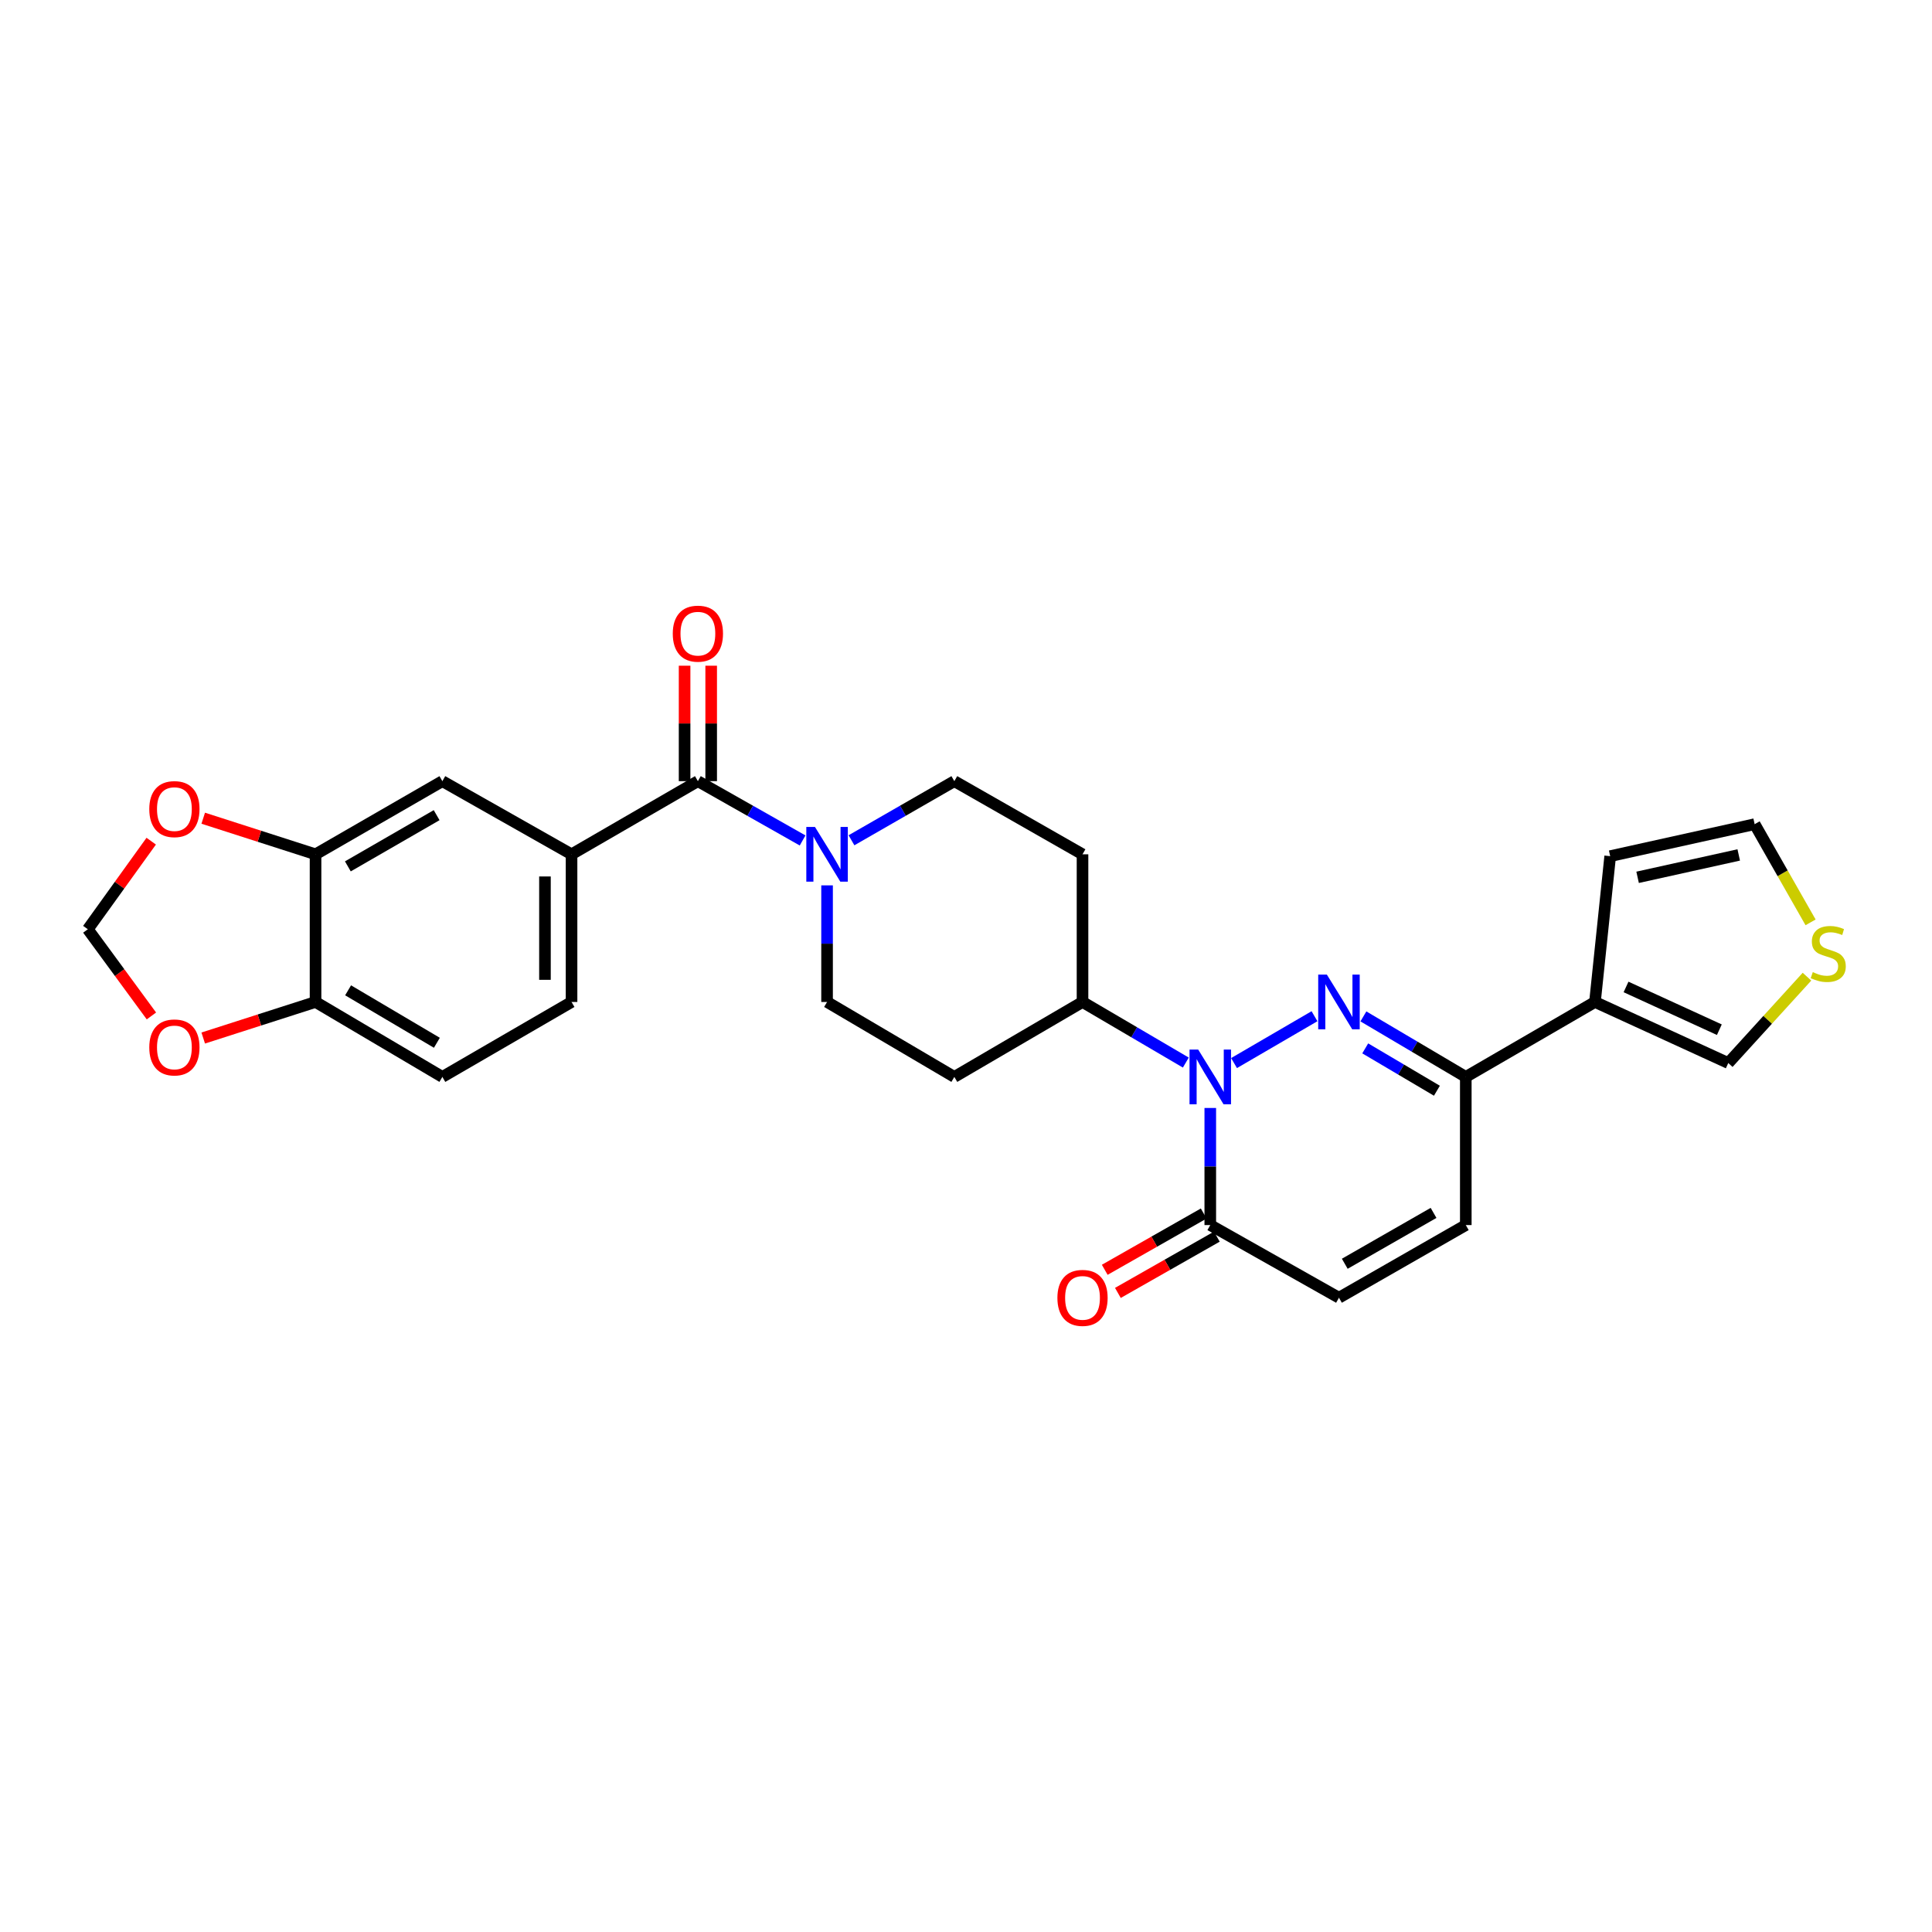 <?xml version='1.0' encoding='iso-8859-1'?>
<svg version='1.1' baseProfile='full'
              xmlns='http://www.w3.org/2000/svg'
                      xmlns:rdkit='http://www.rdkit.org/xml'
                      xmlns:xlink='http://www.w3.org/1999/xlink'
                  xml:space='preserve'
width='1000px' height='1000px' viewBox='0 0 1000 1000'>
<!-- END OF HEADER -->
<rect style='opacity:1.0;fill:#FFFFFF;stroke:none' width='1000' height='1000' x='0' y='0'> </rect>
<path class='bond-0' d='M 680.379,525.995 L 638.738,550.245' style='fill:none;fill-rule:evenodd;stroke:#0000FF;stroke-width:6px;stroke-linecap:butt;stroke-linejoin:miter;stroke-opacity:1' />
<path class='bond-1' d='M 705.693,526.091 L 732.192,541.75' style='fill:none;fill-rule:evenodd;stroke:#0000FF;stroke-width:6px;stroke-linecap:butt;stroke-linejoin:miter;stroke-opacity:1' />
<path class='bond-1' d='M 732.192,541.75 L 758.692,557.409' style='fill:none;fill-rule:evenodd;stroke:#000000;stroke-width:6px;stroke-linecap:butt;stroke-linejoin:miter;stroke-opacity:1' />
<path class='bond-1' d='M 706.64,542.638 L 725.19,553.599' style='fill:none;fill-rule:evenodd;stroke:#0000FF;stroke-width:6px;stroke-linecap:butt;stroke-linejoin:miter;stroke-opacity:1' />
<path class='bond-1' d='M 725.19,553.599 L 743.74,564.561' style='fill:none;fill-rule:evenodd;stroke:#000000;stroke-width:6px;stroke-linecap:butt;stroke-linejoin:miter;stroke-opacity:1' />
<path class='bond-3' d='M 626.437,573.486 L 626.437,603.791' style='fill:none;fill-rule:evenodd;stroke:#0000FF;stroke-width:6px;stroke-linecap:butt;stroke-linejoin:miter;stroke-opacity:1' />
<path class='bond-3' d='M 626.437,603.791 L 626.437,634.096' style='fill:none;fill-rule:evenodd;stroke:#000000;stroke-width:6px;stroke-linecap:butt;stroke-linejoin:miter;stroke-opacity:1' />
<path class='bond-10' d='M 613.781,549.984 L 587.046,534.301' style='fill:none;fill-rule:evenodd;stroke:#0000FF;stroke-width:6px;stroke-linecap:butt;stroke-linejoin:miter;stroke-opacity:1' />
<path class='bond-10' d='M 587.046,534.301 L 560.31,518.618' style='fill:none;fill-rule:evenodd;stroke:#000000;stroke-width:6px;stroke-linecap:butt;stroke-linejoin:miter;stroke-opacity:1' />
<path class='bond-5' d='M 758.692,557.409 L 825.553,518.618' style='fill:none;fill-rule:evenodd;stroke:#000000;stroke-width:6px;stroke-linecap:butt;stroke-linejoin:miter;stroke-opacity:1' />
<path class='bond-8' d='M 758.692,557.409 L 758.692,634.096' style='fill:none;fill-rule:evenodd;stroke:#000000;stroke-width:6px;stroke-linecap:butt;stroke-linejoin:miter;stroke-opacity:1' />
<path class='bond-2' d='M 361.225,404.326 L 388.326,419.673' style='fill:none;fill-rule:evenodd;stroke:#000000;stroke-width:6px;stroke-linecap:butt;stroke-linejoin:miter;stroke-opacity:1' />
<path class='bond-2' d='M 388.326,419.673 L 415.426,435.021' style='fill:none;fill-rule:evenodd;stroke:#0000FF;stroke-width:6px;stroke-linecap:butt;stroke-linejoin:miter;stroke-opacity:1' />
<path class='bond-6' d='M 361.225,404.326 L 295.832,442.191' style='fill:none;fill-rule:evenodd;stroke:#000000;stroke-width:6px;stroke-linecap:butt;stroke-linejoin:miter;stroke-opacity:1' />
<path class='bond-23' d='M 368.107,404.326 L 368.107,374.447' style='fill:none;fill-rule:evenodd;stroke:#000000;stroke-width:6px;stroke-linecap:butt;stroke-linejoin:miter;stroke-opacity:1' />
<path class='bond-23' d='M 368.107,374.447 L 368.107,344.569' style='fill:none;fill-rule:evenodd;stroke:#FF0000;stroke-width:6px;stroke-linecap:butt;stroke-linejoin:miter;stroke-opacity:1' />
<path class='bond-23' d='M 354.344,404.326 L 354.344,374.447' style='fill:none;fill-rule:evenodd;stroke:#000000;stroke-width:6px;stroke-linecap:butt;stroke-linejoin:miter;stroke-opacity:1' />
<path class='bond-23' d='M 354.344,374.447 L 354.344,344.569' style='fill:none;fill-rule:evenodd;stroke:#FF0000;stroke-width:6px;stroke-linecap:butt;stroke-linejoin:miter;stroke-opacity:1' />
<path class='bond-24' d='M 623.035,628.114 L 597.423,642.679' style='fill:none;fill-rule:evenodd;stroke:#000000;stroke-width:6px;stroke-linecap:butt;stroke-linejoin:miter;stroke-opacity:1' />
<path class='bond-24' d='M 597.423,642.679 L 571.81,657.245' style='fill:none;fill-rule:evenodd;stroke:#FF0000;stroke-width:6px;stroke-linecap:butt;stroke-linejoin:miter;stroke-opacity:1' />
<path class='bond-24' d='M 629.839,640.078 L 604.227,654.644' style='fill:none;fill-rule:evenodd;stroke:#000000;stroke-width:6px;stroke-linecap:butt;stroke-linejoin:miter;stroke-opacity:1' />
<path class='bond-24' d='M 604.227,654.644 L 578.614,669.209' style='fill:none;fill-rule:evenodd;stroke:#FF0000;stroke-width:6px;stroke-linecap:butt;stroke-linejoin:miter;stroke-opacity:1' />
<path class='bond-28' d='M 626.437,634.096 L 693.046,671.702' style='fill:none;fill-rule:evenodd;stroke:#000000;stroke-width:6px;stroke-linecap:butt;stroke-linejoin:miter;stroke-opacity:1' />
<path class='bond-4' d='M 428.087,458.262 L 428.087,488.44' style='fill:none;fill-rule:evenodd;stroke:#0000FF;stroke-width:6px;stroke-linecap:butt;stroke-linejoin:miter;stroke-opacity:1' />
<path class='bond-4' d='M 428.087,488.44 L 428.087,518.618' style='fill:none;fill-rule:evenodd;stroke:#000000;stroke-width:6px;stroke-linecap:butt;stroke-linejoin:miter;stroke-opacity:1' />
<path class='bond-30' d='M 440.726,434.926 L 467.344,419.626' style='fill:none;fill-rule:evenodd;stroke:#0000FF;stroke-width:6px;stroke-linecap:butt;stroke-linejoin:miter;stroke-opacity:1' />
<path class='bond-30' d='M 467.344,419.626 L 493.961,404.326' style='fill:none;fill-rule:evenodd;stroke:#000000;stroke-width:6px;stroke-linecap:butt;stroke-linejoin:miter;stroke-opacity:1' />
<path class='bond-15' d='M 825.553,518.618 L 894.548,550.229' style='fill:none;fill-rule:evenodd;stroke:#000000;stroke-width:6px;stroke-linecap:butt;stroke-linejoin:miter;stroke-opacity:1' />
<path class='bond-15' d='M 841.635,510.847 L 889.931,532.974' style='fill:none;fill-rule:evenodd;stroke:#000000;stroke-width:6px;stroke-linecap:butt;stroke-linejoin:miter;stroke-opacity:1' />
<path class='bond-21' d='M 825.553,518.618 L 833.429,443.147' style='fill:none;fill-rule:evenodd;stroke:#000000;stroke-width:6px;stroke-linecap:butt;stroke-linejoin:miter;stroke-opacity:1' />
<path class='bond-11' d='M 295.832,442.191 L 228.971,404.326' style='fill:none;fill-rule:evenodd;stroke:#000000;stroke-width:6px;stroke-linecap:butt;stroke-linejoin:miter;stroke-opacity:1' />
<path class='bond-26' d='M 295.832,442.191 L 295.832,518.618' style='fill:none;fill-rule:evenodd;stroke:#000000;stroke-width:6px;stroke-linecap:butt;stroke-linejoin:miter;stroke-opacity:1' />
<path class='bond-26' d='M 282.069,453.655 L 282.069,507.154' style='fill:none;fill-rule:evenodd;stroke:#000000;stroke-width:6px;stroke-linecap:butt;stroke-linejoin:miter;stroke-opacity:1' />
<path class='bond-7' d='M 693.046,671.702 L 758.692,634.096' style='fill:none;fill-rule:evenodd;stroke:#000000;stroke-width:6px;stroke-linecap:butt;stroke-linejoin:miter;stroke-opacity:1' />
<path class='bond-7' d='M 696.052,654.118 L 742.003,627.794' style='fill:none;fill-rule:evenodd;stroke:#000000;stroke-width:6px;stroke-linecap:butt;stroke-linejoin:miter;stroke-opacity:1' />
<path class='bond-9' d='M 163.326,442.191 L 228.971,404.326' style='fill:none;fill-rule:evenodd;stroke:#000000;stroke-width:6px;stroke-linecap:butt;stroke-linejoin:miter;stroke-opacity:1' />
<path class='bond-9' d='M 180.05,448.434 L 226.001,421.928' style='fill:none;fill-rule:evenodd;stroke:#000000;stroke-width:6px;stroke-linecap:butt;stroke-linejoin:miter;stroke-opacity:1' />
<path class='bond-14' d='M 163.326,442.191 L 134.257,432.848' style='fill:none;fill-rule:evenodd;stroke:#000000;stroke-width:6px;stroke-linecap:butt;stroke-linejoin:miter;stroke-opacity:1' />
<path class='bond-14' d='M 134.257,432.848 L 105.189,423.504' style='fill:none;fill-rule:evenodd;stroke:#FF0000;stroke-width:6px;stroke-linecap:butt;stroke-linejoin:miter;stroke-opacity:1' />
<path class='bond-31' d='M 163.326,442.191 L 163.326,518.618' style='fill:none;fill-rule:evenodd;stroke:#000000;stroke-width:6px;stroke-linecap:butt;stroke-linejoin:miter;stroke-opacity:1' />
<path class='bond-16' d='M 560.31,518.618 L 560.31,442.191' style='fill:none;fill-rule:evenodd;stroke:#000000;stroke-width:6px;stroke-linecap:butt;stroke-linejoin:miter;stroke-opacity:1' />
<path class='bond-17' d='M 560.31,518.618 L 493.961,557.409' style='fill:none;fill-rule:evenodd;stroke:#000000;stroke-width:6px;stroke-linecap:butt;stroke-linejoin:miter;stroke-opacity:1' />
<path class='bond-12' d='M 935.291,505.523 L 914.919,527.876' style='fill:none;fill-rule:evenodd;stroke:#CCCC00;stroke-width:6px;stroke-linecap:butt;stroke-linejoin:miter;stroke-opacity:1' />
<path class='bond-12' d='M 914.919,527.876 L 894.548,550.229' style='fill:none;fill-rule:evenodd;stroke:#000000;stroke-width:6px;stroke-linecap:butt;stroke-linejoin:miter;stroke-opacity:1' />
<path class='bond-29' d='M 937.152,477.41 L 922.678,452.001' style='fill:none;fill-rule:evenodd;stroke:#CCCC00;stroke-width:6px;stroke-linecap:butt;stroke-linejoin:miter;stroke-opacity:1' />
<path class='bond-29' d='M 922.678,452.001 L 908.204,426.592' style='fill:none;fill-rule:evenodd;stroke:#000000;stroke-width:6px;stroke-linecap:butt;stroke-linejoin:miter;stroke-opacity:1' />
<path class='bond-13' d='M 163.326,518.618 L 228.971,557.409' style='fill:none;fill-rule:evenodd;stroke:#000000;stroke-width:6px;stroke-linecap:butt;stroke-linejoin:miter;stroke-opacity:1' />
<path class='bond-13' d='M 180.175,512.587 L 226.126,539.741' style='fill:none;fill-rule:evenodd;stroke:#000000;stroke-width:6px;stroke-linecap:butt;stroke-linejoin:miter;stroke-opacity:1' />
<path class='bond-20' d='M 163.326,518.618 L 134.257,527.95' style='fill:none;fill-rule:evenodd;stroke:#000000;stroke-width:6px;stroke-linecap:butt;stroke-linejoin:miter;stroke-opacity:1' />
<path class='bond-20' d='M 134.257,527.95 L 105.189,537.281' style='fill:none;fill-rule:evenodd;stroke:#FF0000;stroke-width:6px;stroke-linecap:butt;stroke-linejoin:miter;stroke-opacity:1' />
<path class='bond-22' d='M 78.268,435.387 L 61.861,458.184' style='fill:none;fill-rule:evenodd;stroke:#FF0000;stroke-width:6px;stroke-linecap:butt;stroke-linejoin:miter;stroke-opacity:1' />
<path class='bond-22' d='M 61.861,458.184 L 45.455,480.982' style='fill:none;fill-rule:evenodd;stroke:#000000;stroke-width:6px;stroke-linecap:butt;stroke-linejoin:miter;stroke-opacity:1' />
<path class='bond-19' d='M 560.31,442.191 L 493.961,404.326' style='fill:none;fill-rule:evenodd;stroke:#000000;stroke-width:6px;stroke-linecap:butt;stroke-linejoin:miter;stroke-opacity:1' />
<path class='bond-18' d='M 493.961,557.409 L 428.087,518.618' style='fill:none;fill-rule:evenodd;stroke:#000000;stroke-width:6px;stroke-linecap:butt;stroke-linejoin:miter;stroke-opacity:1' />
<path class='bond-32' d='M 78.376,525.856 L 61.915,503.419' style='fill:none;fill-rule:evenodd;stroke:#FF0000;stroke-width:6px;stroke-linecap:butt;stroke-linejoin:miter;stroke-opacity:1' />
<path class='bond-32' d='M 61.915,503.419 L 45.455,480.982' style='fill:none;fill-rule:evenodd;stroke:#000000;stroke-width:6px;stroke-linecap:butt;stroke-linejoin:miter;stroke-opacity:1' />
<path class='bond-25' d='M 833.429,443.147 L 908.204,426.592' style='fill:none;fill-rule:evenodd;stroke:#000000;stroke-width:6px;stroke-linecap:butt;stroke-linejoin:miter;stroke-opacity:1' />
<path class='bond-25' d='M 847.62,454.102 L 899.963,442.514' style='fill:none;fill-rule:evenodd;stroke:#000000;stroke-width:6px;stroke-linecap:butt;stroke-linejoin:miter;stroke-opacity:1' />
<path class='bond-27' d='M 295.832,518.618 L 228.971,557.409' style='fill:none;fill-rule:evenodd;stroke:#000000;stroke-width:6px;stroke-linecap:butt;stroke-linejoin:miter;stroke-opacity:1' />
<path  class='atom-0' d='M 686.786 504.458
L 696.066 519.458
Q 696.986 520.938, 698.466 523.618
Q 699.946 526.298, 700.026 526.458
L 700.026 504.458
L 703.786 504.458
L 703.786 532.778
L 699.906 532.778
L 689.946 516.378
Q 688.786 514.458, 687.546 512.258
Q 686.346 510.058, 685.986 509.378
L 685.986 532.778
L 682.306 532.778
L 682.306 504.458
L 686.786 504.458
' fill='#0000FF'/>
<path  class='atom-1' d='M 620.177 543.249
L 629.457 558.249
Q 630.377 559.729, 631.857 562.409
Q 633.337 565.089, 633.417 565.249
L 633.417 543.249
L 637.177 543.249
L 637.177 571.569
L 633.297 571.569
L 623.337 555.169
Q 622.177 553.249, 620.937 551.049
Q 619.737 548.849, 619.377 548.169
L 619.377 571.569
L 615.697 571.569
L 615.697 543.249
L 620.177 543.249
' fill='#0000FF'/>
<path  class='atom-5' d='M 421.827 428.031
L 431.107 443.031
Q 432.027 444.511, 433.507 447.191
Q 434.987 449.871, 435.067 450.031
L 435.067 428.031
L 438.827 428.031
L 438.827 456.351
L 434.947 456.351
L 424.987 439.951
Q 423.827 438.031, 422.587 435.831
Q 421.387 433.631, 421.027 432.951
L 421.027 456.351
L 417.347 456.351
L 417.347 428.031
L 421.827 428.031
' fill='#0000FF'/>
<path  class='atom-13' d='M 938.292 503.173
Q 938.612 503.293, 939.932 503.853
Q 941.252 504.413, 942.692 504.773
Q 944.172 505.093, 945.612 505.093
Q 948.292 505.093, 949.852 503.813
Q 951.412 502.493, 951.412 500.213
Q 951.412 498.653, 950.612 497.693
Q 949.852 496.733, 948.652 496.213
Q 947.452 495.693, 945.452 495.093
Q 942.932 494.333, 941.412 493.613
Q 939.932 492.893, 938.852 491.373
Q 937.812 489.853, 937.812 487.293
Q 937.812 483.733, 940.212 481.533
Q 942.652 479.333, 947.452 479.333
Q 950.732 479.333, 954.452 480.893
L 953.532 483.973
Q 950.132 482.573, 947.572 482.573
Q 944.812 482.573, 943.292 483.733
Q 941.772 484.853, 941.812 486.813
Q 941.812 488.333, 942.572 489.253
Q 943.372 490.173, 944.492 490.693
Q 945.652 491.213, 947.572 491.813
Q 950.132 492.613, 951.652 493.413
Q 953.172 494.213, 954.252 495.853
Q 955.372 497.453, 955.372 500.213
Q 955.372 504.133, 952.732 506.253
Q 950.132 508.333, 945.772 508.333
Q 943.252 508.333, 941.332 507.773
Q 939.452 507.253, 937.212 506.333
L 938.292 503.173
' fill='#CCCC00'/>
<path  class='atom-15' d='M 77.271 418.789
Q 77.271 411.989, 80.631 408.189
Q 83.991 404.389, 90.271 404.389
Q 96.551 404.389, 99.911 408.189
Q 103.271 411.989, 103.271 418.789
Q 103.271 425.669, 99.871 429.589
Q 96.471 433.469, 90.271 433.469
Q 84.031 433.469, 80.631 429.589
Q 77.271 425.709, 77.271 418.789
M 90.271 430.269
Q 94.591 430.269, 96.911 427.389
Q 99.271 424.469, 99.271 418.789
Q 99.271 413.229, 96.911 410.429
Q 94.591 407.589, 90.271 407.589
Q 85.951 407.589, 83.591 410.389
Q 81.271 413.189, 81.271 418.789
Q 81.271 424.509, 83.591 427.389
Q 85.951 430.269, 90.271 430.269
' fill='#FF0000'/>
<path  class='atom-21' d='M 77.271 542.15
Q 77.271 535.35, 80.631 531.55
Q 83.991 527.75, 90.271 527.75
Q 96.551 527.75, 99.911 531.55
Q 103.271 535.35, 103.271 542.15
Q 103.271 549.03, 99.871 552.95
Q 96.471 556.83, 90.271 556.83
Q 84.031 556.83, 80.631 552.95
Q 77.271 549.07, 77.271 542.15
M 90.271 553.63
Q 94.591 553.63, 96.911 550.75
Q 99.271 547.83, 99.271 542.15
Q 99.271 536.59, 96.911 533.79
Q 94.591 530.95, 90.271 530.95
Q 85.951 530.95, 83.591 533.75
Q 81.271 536.55, 81.271 542.15
Q 81.271 547.87, 83.591 550.75
Q 85.951 553.63, 90.271 553.63
' fill='#FF0000'/>
<path  class='atom-24' d='M 348.225 327.979
Q 348.225 321.179, 351.585 317.379
Q 354.945 313.579, 361.225 313.579
Q 367.505 313.579, 370.865 317.379
Q 374.225 321.179, 374.225 327.979
Q 374.225 334.859, 370.825 338.779
Q 367.425 342.659, 361.225 342.659
Q 354.985 342.659, 351.585 338.779
Q 348.225 334.899, 348.225 327.979
M 361.225 339.459
Q 365.545 339.459, 367.865 336.579
Q 370.225 333.659, 370.225 327.979
Q 370.225 322.419, 367.865 319.619
Q 365.545 316.779, 361.225 316.779
Q 356.905 316.779, 354.545 319.579
Q 352.225 322.379, 352.225 327.979
Q 352.225 333.699, 354.545 336.579
Q 356.905 339.459, 361.225 339.459
' fill='#FF0000'/>
<path  class='atom-25' d='M 547.31 671.782
Q 547.31 664.982, 550.67 661.182
Q 554.03 657.382, 560.31 657.382
Q 566.59 657.382, 569.95 661.182
Q 573.31 664.982, 573.31 671.782
Q 573.31 678.662, 569.91 682.582
Q 566.51 686.462, 560.31 686.462
Q 554.07 686.462, 550.67 682.582
Q 547.31 678.702, 547.31 671.782
M 560.31 683.262
Q 564.63 683.262, 566.95 680.382
Q 569.31 677.462, 569.31 671.782
Q 569.31 666.222, 566.95 663.422
Q 564.63 660.582, 560.31 660.582
Q 555.99 660.582, 553.63 663.382
Q 551.31 666.182, 551.31 671.782
Q 551.31 677.502, 553.63 680.382
Q 555.99 683.262, 560.31 683.262
' fill='#FF0000'/>
</svg>
